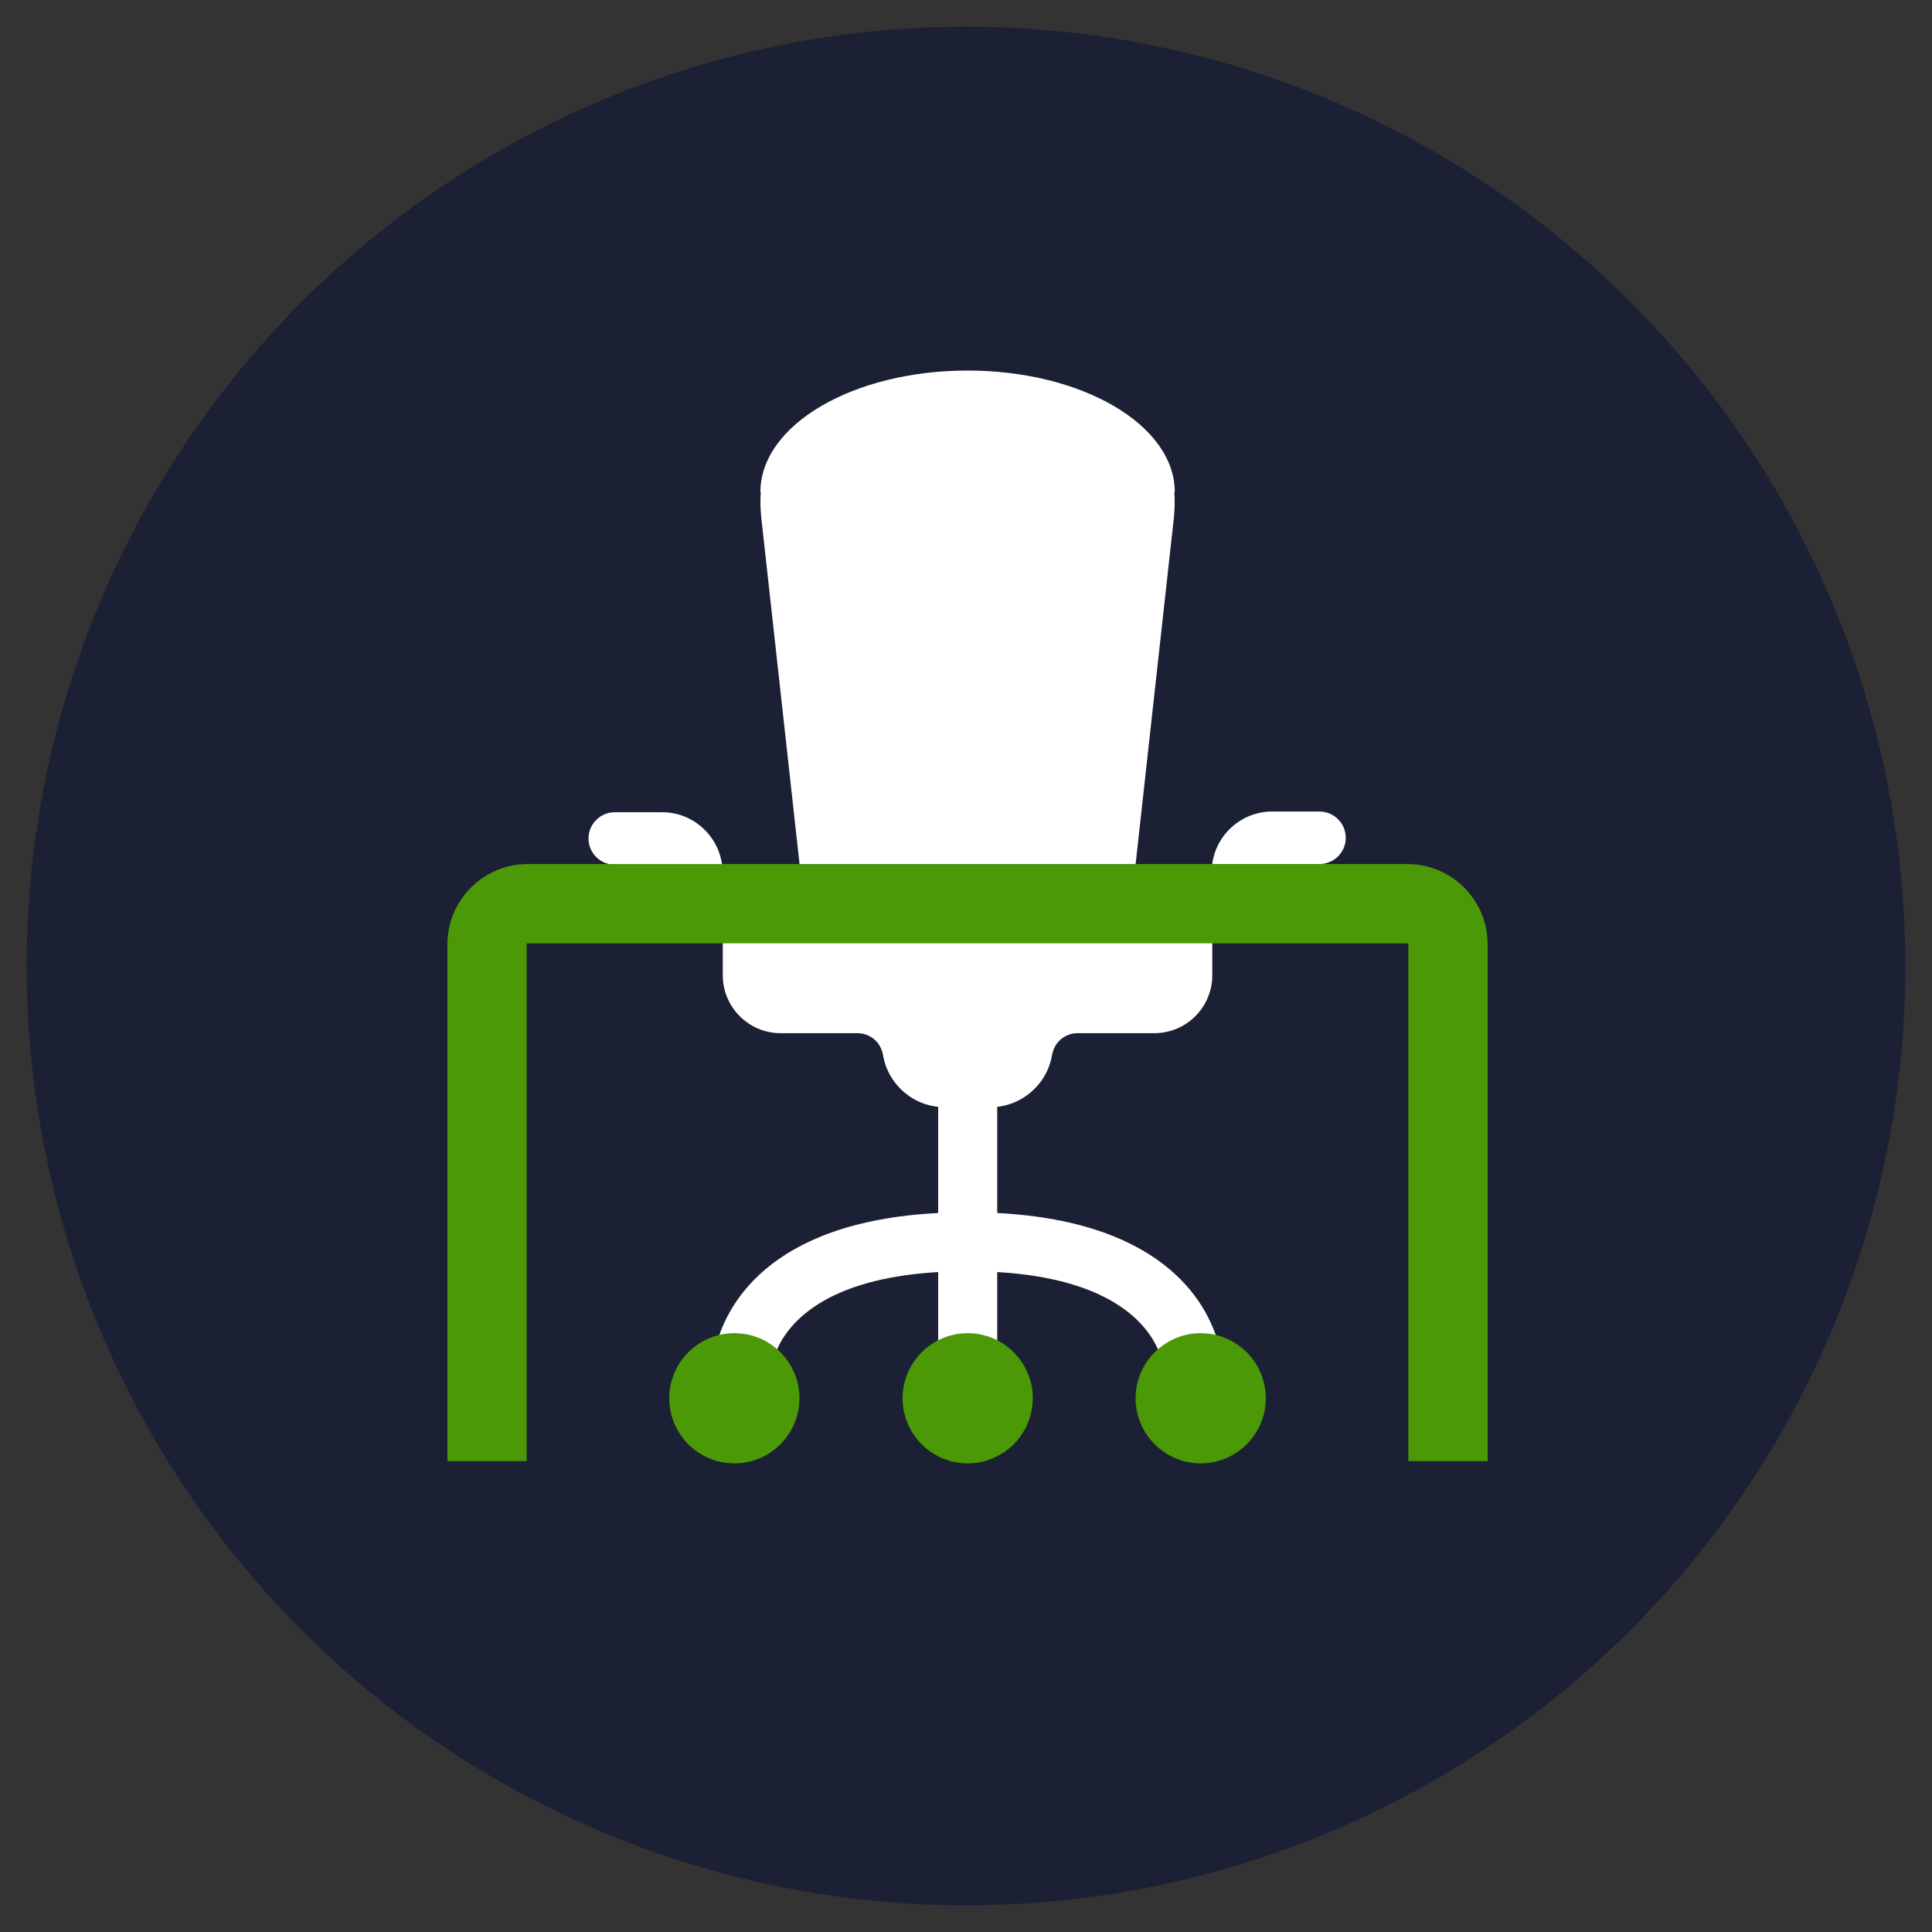 <?xml version="1.0" encoding="UTF-8"?>
<svg xmlns="http://www.w3.org/2000/svg" id="Calque_1" viewBox="0 0 195 195">
  <rect x="0" y="0" width="195" height="195" fill="#333333" stroke="none"/>
  <circle cx="97.5" cy="97.5" r="94.81" fill="#1c2035"></circle>
  <path d="M66.83,81.98h-4.78c-1.46,0-2.65,1.19-2.65,2.65s1.19,2.65,2.65,2.65h10.83c-.4-2.99-2.96-5.3-6.05-5.3Z" fill="#fff"></path>
  <path d="M133.18,81.91h-4.78c-3.09,0-5.65,2.31-6.05,5.3h10.83c1.46,0,2.65-1.19,2.65-2.65s-1.19-2.65-2.65-2.65Z" fill="#fff"></path>
  <path d="M72.95,90.89v7.54c0,3.23,2.62,5.85,5.85,5.85h7.74c.53,0,1.05.16,1.49.46h0c.6.41.98,1.05,1.1,1.77.51,2.98,3.1,5.24,6.23,5.24h4.59c3.12,0,5.72-2.27,6.23-5.24.12-.71.5-1.36,1.1-1.77h0c.44-.3.95-.46,1.49-.46h7.74c3.23,0,5.85-2.62,5.85-5.85v-7.54h-49.41Z" fill="#fff"></path>
  <path d="M123.11,136.11c-.97-4.05-5.09-12.77-22.46-13.68v-22.18h-5.96v22.18c-17.4.9-21.52,9.63-22.49,13.68.91-.33,1.9-.53,2.92-.53,1.17,0,2.28.24,3.29.66,1.18-2.71,4.85-7.18,16.28-7.85v7.74c.93-.35,1.93-.55,2.98-.55s2.05.2,2.98.55v-7.74c11.4.67,15.07,5.15,16.25,7.85,1.01-.42,2.13-.66,3.29-.66,1.03,0,2.01.19,2.92.53Z" fill="#fff"></path>
  <path d="M97.67,134.56c-3.62,0-6.57,2.95-6.57,6.57s2.95,6.57,6.57,6.57,6.57-2.95,6.57-6.57-2.95-6.57-6.57-6.57Z" fill="#4b9907"></path>
  <circle cx="74.12" cy="141.13" r="6.57" fill="#4b9907"></circle>
  <path d="M121.19,134.56c-3.62,0-6.57,2.95-6.57,6.57s2.95,6.57,6.57,6.57,6.57-2.95,6.57-6.57-2.95-6.57-6.57-6.57Z" fill="#4b9907"></path>
  <path d="M150.15,147.47h-8v-52.16c0-.06-.05-.1-.1-.1H53.26c-.06,0-.1.05-.1.1v52.16h-8v-52.16c0-4.47,3.63-8.1,8.1-8.1h88.79c4.47,0,8.1,3.63,8.1,8.1v52.16Z" fill="#4b9907"></path>
  <path d="M118.57,49.66c0-6.77-9.36-12.26-20.91-12.26s-20.91,5.49-20.91,12.26h.04c-.07.9-.04,1.8.06,2.7l3.85,34.85h33.92l3.85-34.85c.1-.9.12-1.8.06-2.7h.04Z" fill="#fff"></path>
</svg>
